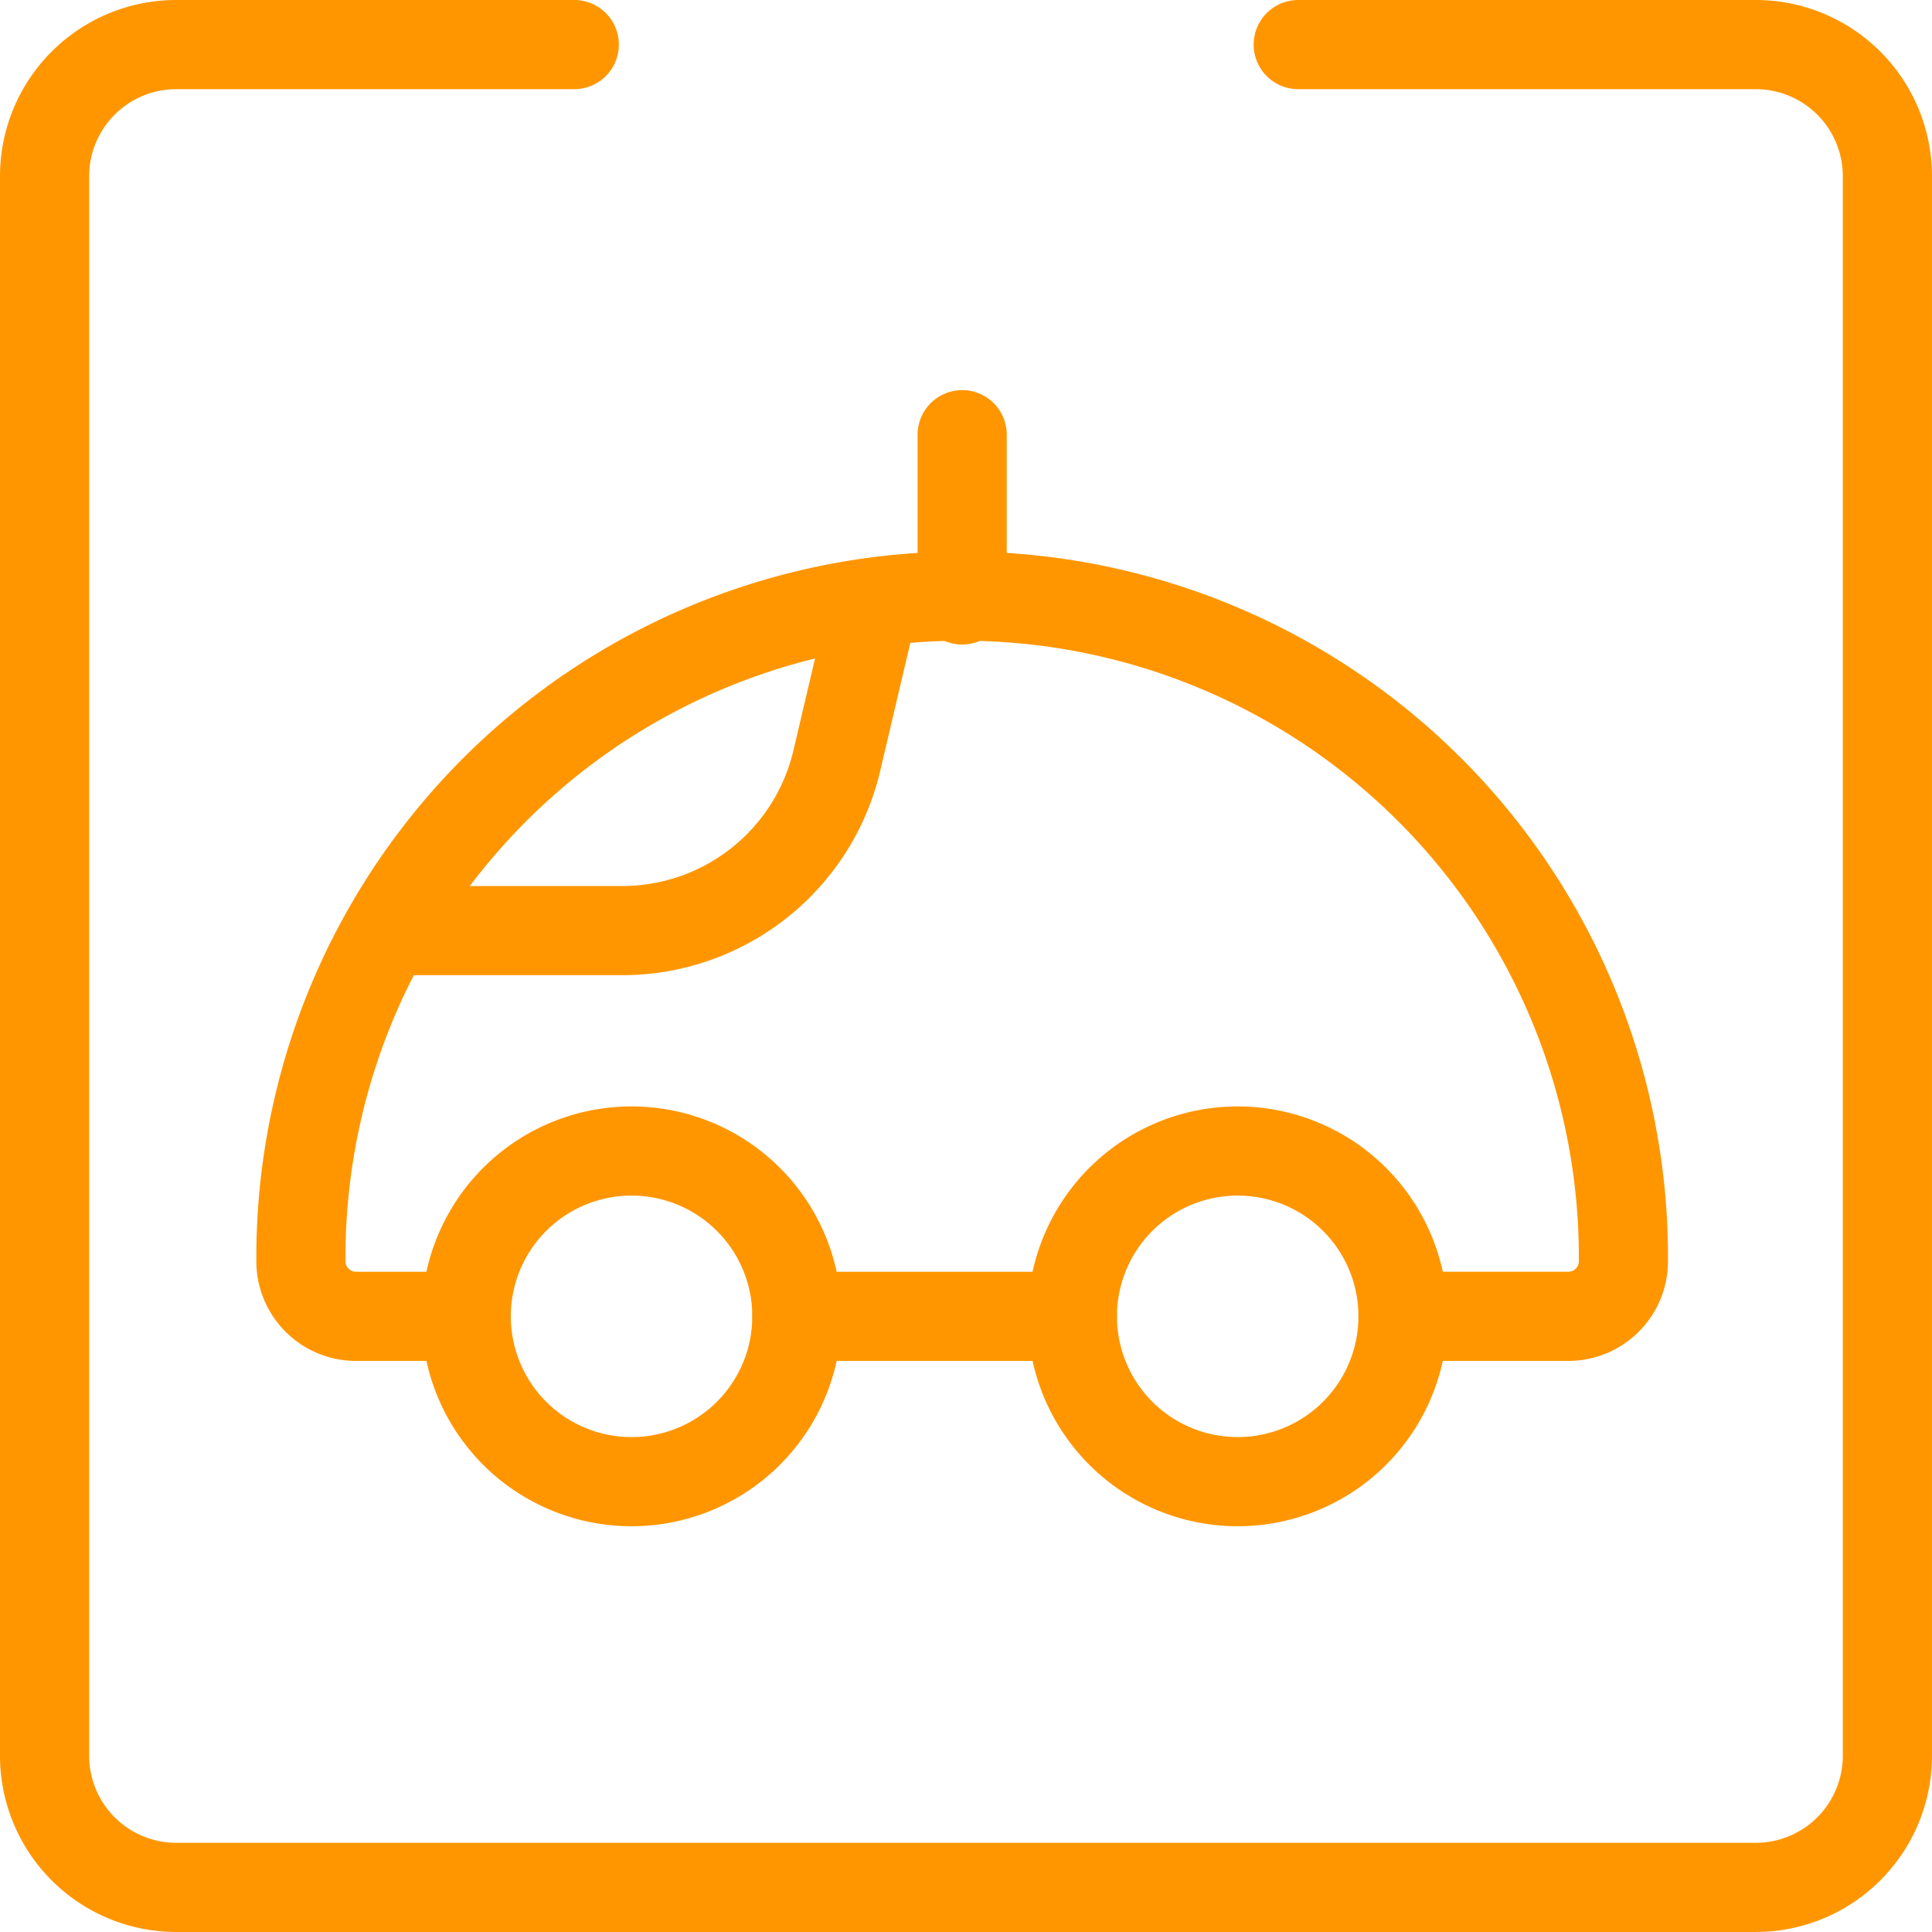 <svg xmlns="http://www.w3.org/2000/svg" width="86.677" height="86.677" viewBox="0 0 86.677 86.677">
  <g id="Gruppe_8222" data-name="Gruppe 8222" transform="translate(5329.5 -10811.5)">
    <g id="Gruppe_8211" data-name="Gruppe 8211" transform="translate(-5525 9525)">
      <path id="Pfad_21069" data-name="Pfad 21069" d="M19.917,31.272A7.417,7.417,0,1,1,12.5,38.688,7.415,7.415,0,0,1,19.917,31.272Z" transform="translate(203.917 1306.867)" fill="none" stroke="#ff9600" stroke-linecap="round" stroke-linejoin="round" stroke-width="4"/>
      <path id="Pfad_21070" data-name="Pfad 21070" d="M33.667,31.272a7.417,7.417,0,1,1-7.417,7.417A7.415,7.415,0,0,1,33.667,31.272Z" transform="translate(217.361 1306.867)" fill="none" stroke="#ff9600" stroke-linecap="round" stroke-linejoin="round" stroke-width="4"/>
      <path id="Pfad_21071" data-name="Pfad 21071" d="M32.361,35.022H20" transform="translate(211.25 1310.534)" fill="none" stroke="#ff9600" stroke-linecap="round" stroke-linejoin="round" stroke-width="4"/>
      <path id="Pfad_21072" data-name="Pfad 21072" d="M23.75,22.438V15.022" transform="translate(214.917 1290.979)" fill="none" stroke="#ff9600" stroke-linecap="round" stroke-linejoin="round" stroke-width="4"/>
      <path id="Pfad_21076" data-name="Pfad 21076" d="M16.167,50.911H11.222A2.473,2.473,0,0,1,8.75,48.438a29.667,29.667,0,1,1,59.333,0,2.473,2.473,0,0,1-2.472,2.472H58.195" transform="translate(200.25 1294.645)" fill="none" stroke="#ff9600" stroke-linecap="round" stroke-linejoin="round" stroke-width="4"/>
      <path id="Pfad_21077" data-name="Pfad 21077" d="M32.463,18.907l-1.632,6.942a9.89,9.89,0,0,1-9.625,7.624H10.757" transform="translate(202.212 1294.777)" fill="none" stroke="#ff9600" stroke-linecap="round" stroke-linejoin="round" stroke-width="4"/>
    </g>
    <path id="Pfad_21134" data-name="Pfad 21134" d="M57.744,2.25H78.271a5.908,5.908,0,0,1,5.905,5.905V79.021a5.908,5.908,0,0,1-5.905,5.905H7.405A5.908,5.908,0,0,1,1.5,79.021V8.155A5.908,5.908,0,0,1,7.405,2.25H25.264" transform="translate(-5329 10811.25)" fill="none" stroke="#ff9600" stroke-linecap="round" stroke-linejoin="round" stroke-width="4"/>
  </g>
</svg>
